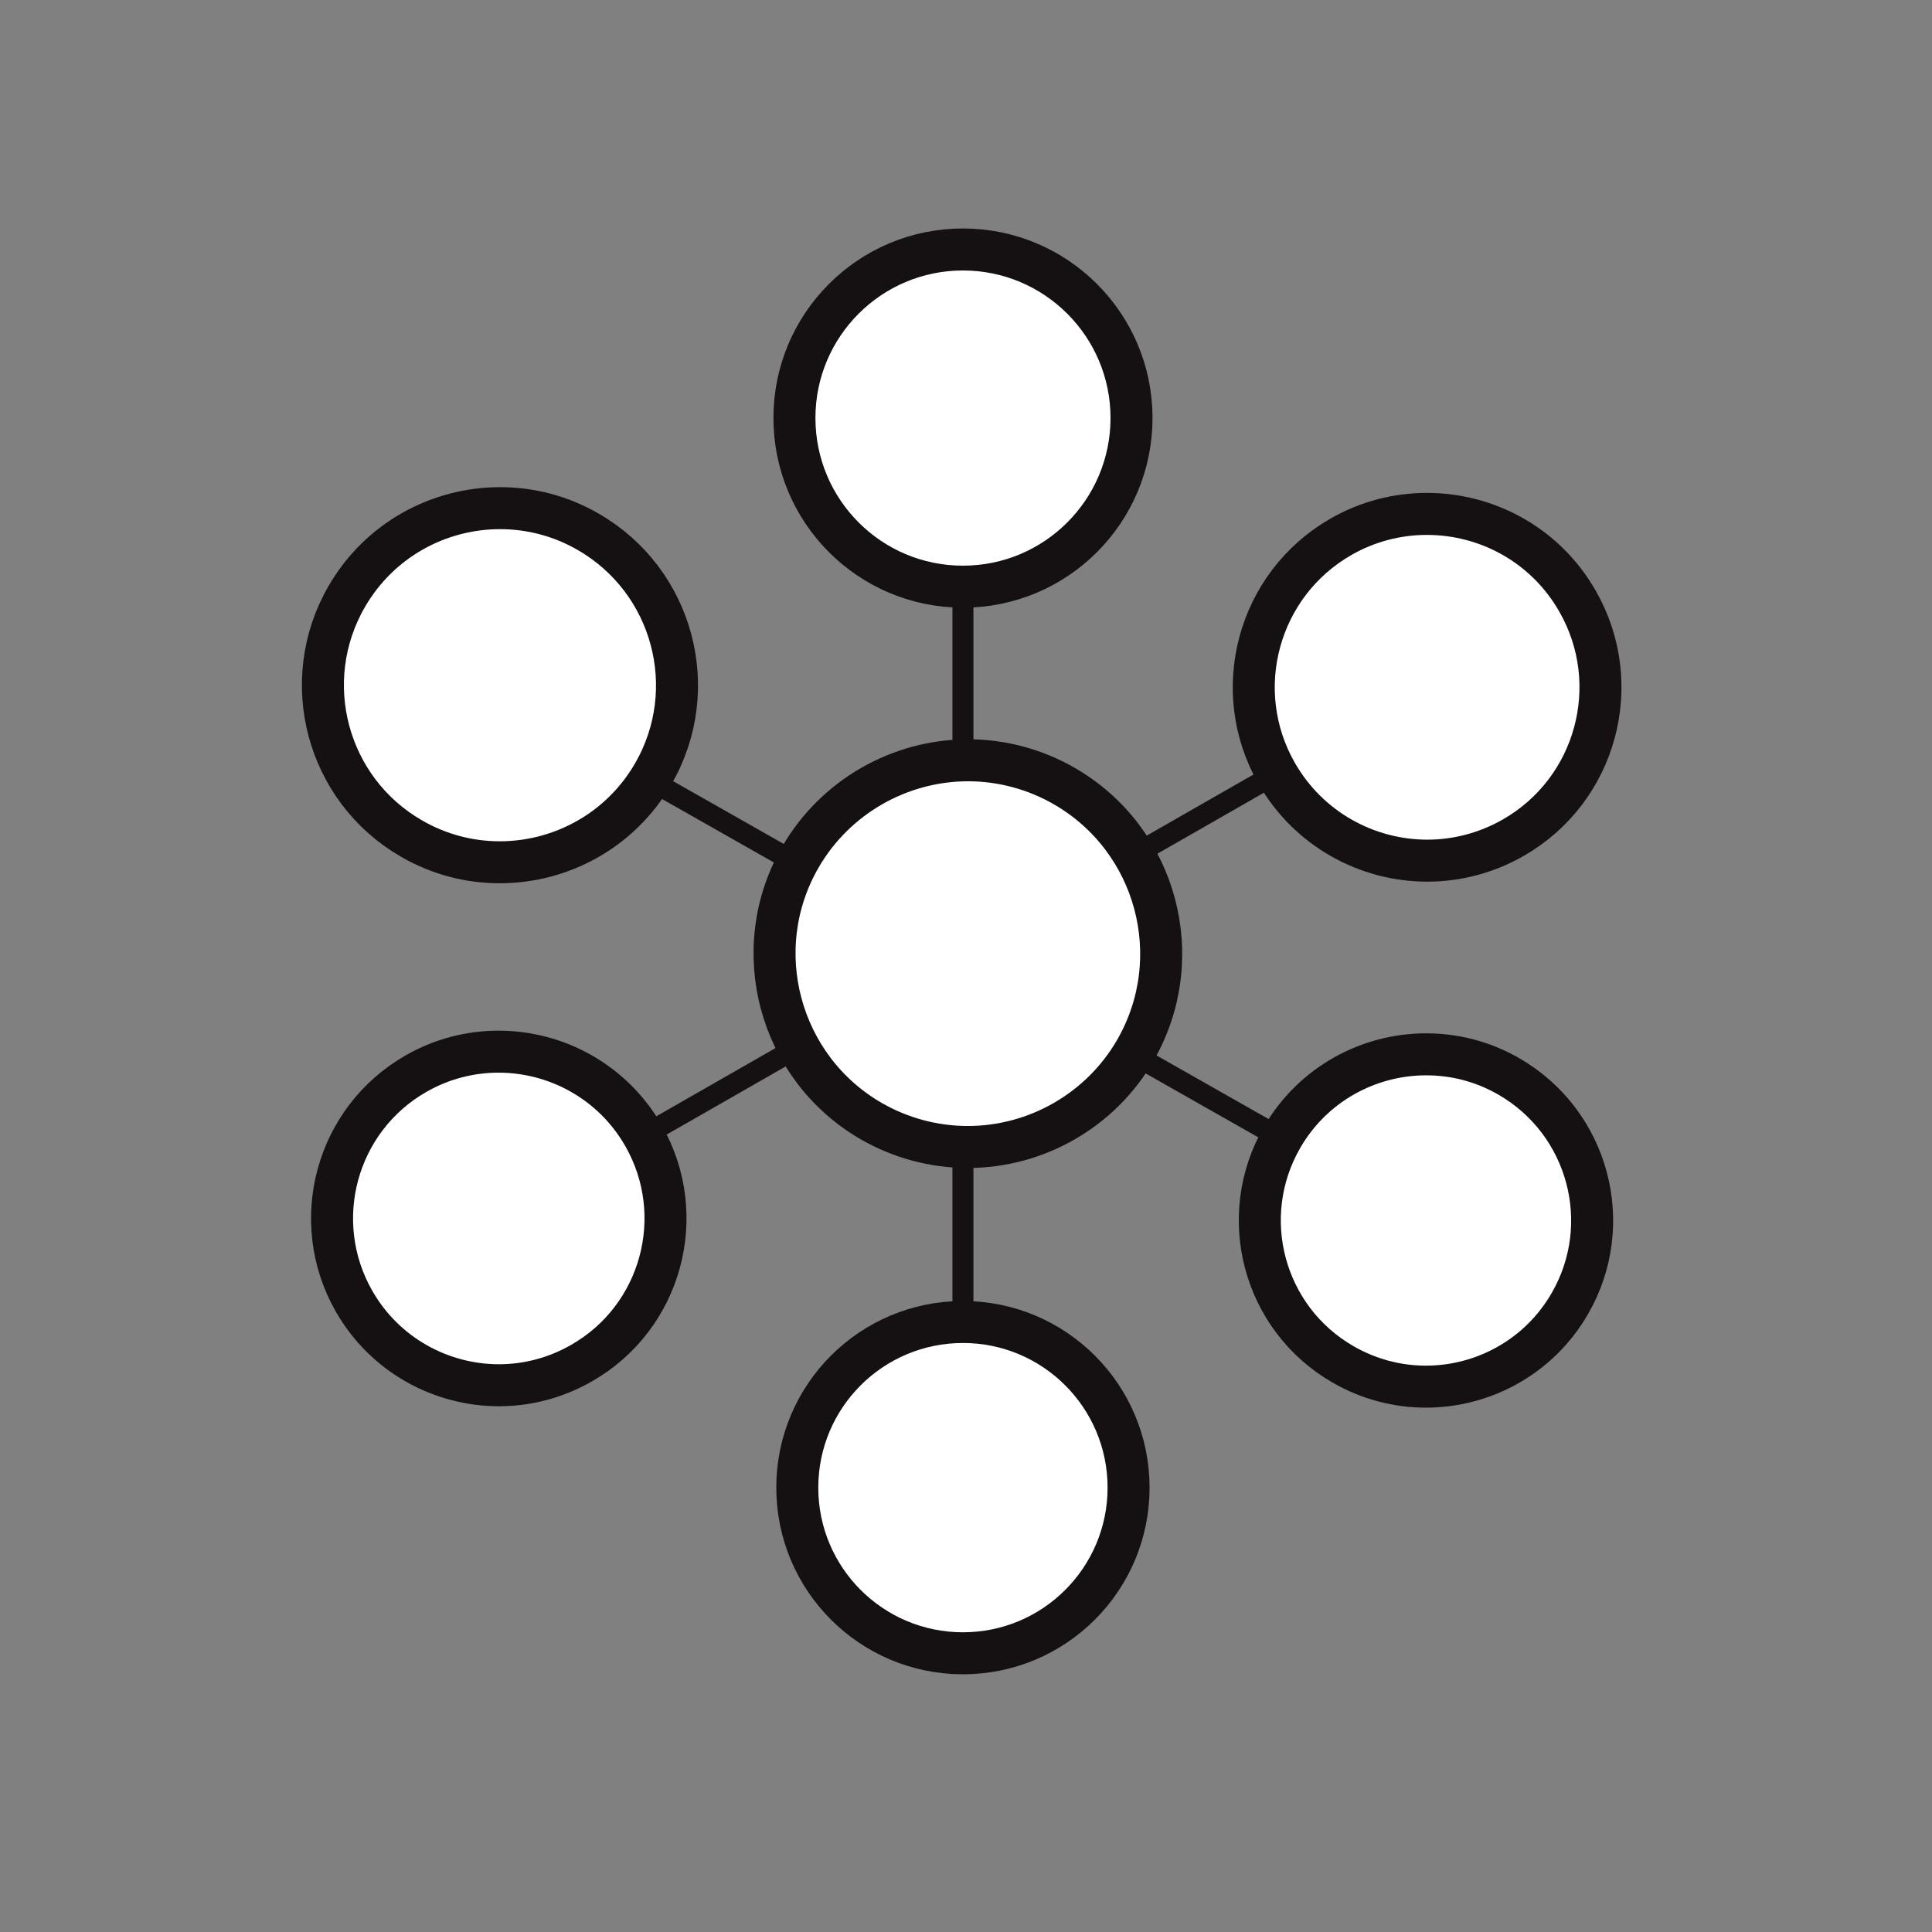 <?xml version="1.0" encoding="UTF-8"?>
<svg xmlns="http://www.w3.org/2000/svg" xmlns:xlink="http://www.w3.org/1999/xlink" width="50" height="50" viewBox="0 0 92 92" version="1.1">
    
    <rect x="0" y="0" width="92" height="92" fill="#808080" stroke="none"/>
    
    <title>icon_116_92</title>
    <desc>Created with Sketch.</desc>
    <g id="icon_116_92" stroke="none" stroke-width="1" fill="none" fill-rule="evenodd">
        <g id="Page-1" transform="translate(15.375, 11)" stroke="#151112">
            <line x1="13.876" y1="25.183" x2="47.472" y2="44.246" id="Stroke-1"/>
            <line x1="47.435" y1="24.671" x2="13.06" y2="44.345" id="Stroke-2"/>
            <line x1="30.479" y1="15.019" x2="30.479" y2="54.222" id="Stroke-3"/>
            <g id="Group-20" transform="translate(0, 0.463)" fill="#FFFFFF" stroke-width="2">
                <path d="M30.727,24.741 L30.727,24.741 C32.333,24.741 33.922,25.168 35.322,25.979 C39.718,28.52 41.226,34.159 38.685,38.56 C37.042,41.398 33.987,43.156 30.705,43.156 C29.099,43.156 27.51,42.728 26.11,41.923 C21.714,39.382 20.2,33.737 22.741,29.347 C24.385,26.504 27.445,24.741 30.727,24.741" id="Path"/>
                <path d="M30.479,0.417 C26.045,0.417 22.455,4.012 22.455,8.44 C22.455,12.879 26.045,16.474 30.479,16.474 C34.912,16.474 38.507,12.879 38.507,8.44 C38.507,4.012 34.912,0.417 30.479,0.417" id="Fill-8"/>
                <path d="M30.479,51.489 C26.121,51.489 22.591,55.019 22.591,59.377 C22.591,63.734 26.121,67.265 30.479,67.265 C34.836,67.265 38.367,63.734 38.367,59.377 C38.367,55.019 34.836,51.489 30.479,51.489" id="Fill-10"/>
                <path d="M52.577,13.009 C51.188,13.009 49.777,13.355 48.484,14.096 C44.527,16.361 43.154,21.406 45.419,25.363 C46.944,28.023 49.728,29.521 52.593,29.521 C53.983,29.521 55.394,29.164 56.681,28.429 C60.638,26.169 62.012,21.119 59.746,17.167 C58.222,14.496 55.443,13.009 52.577,13.009" id="Fill-12"/>
                <path d="M8.367,38.616 C7.032,38.616 5.675,38.951 4.431,39.665 C0.625,41.844 -0.689,46.694 1.485,50.5 C2.95,53.062 5.631,54.501 8.383,54.501 C9.719,54.501 11.076,54.16 12.319,53.446 C16.125,51.273 17.445,46.418 15.266,42.612 C13.801,40.054 11.124,38.616 8.367,38.616" id="Fill-14"/>
                <path d="M52.535,38.743 C49.805,38.743 47.145,40.16 45.68,42.69 C43.49,46.48 44.787,51.319 48.572,53.503 C49.816,54.222 51.178,54.568 52.524,54.568 C55.254,54.568 57.914,53.152 59.38,50.611 C61.564,46.831 60.272,41.993 56.487,39.803 C55.238,39.079 53.881,38.743 52.535,38.743" id="Fill-16"/>
                <path d="M8.438,12.735 C5.524,12.735 2.697,14.243 1.134,16.946 C-1.196,20.974 0.183,26.138 4.211,28.462 C5.541,29.235 6.99,29.598 8.422,29.598 C11.336,29.598 14.169,28.089 15.732,25.386 C18.062,21.353 16.678,16.2 12.65,13.87 C11.32,13.097 9.871,12.735 8.438,12.735" id="Fill-18"/>
            </g>
        </g>
    </g>
</svg>